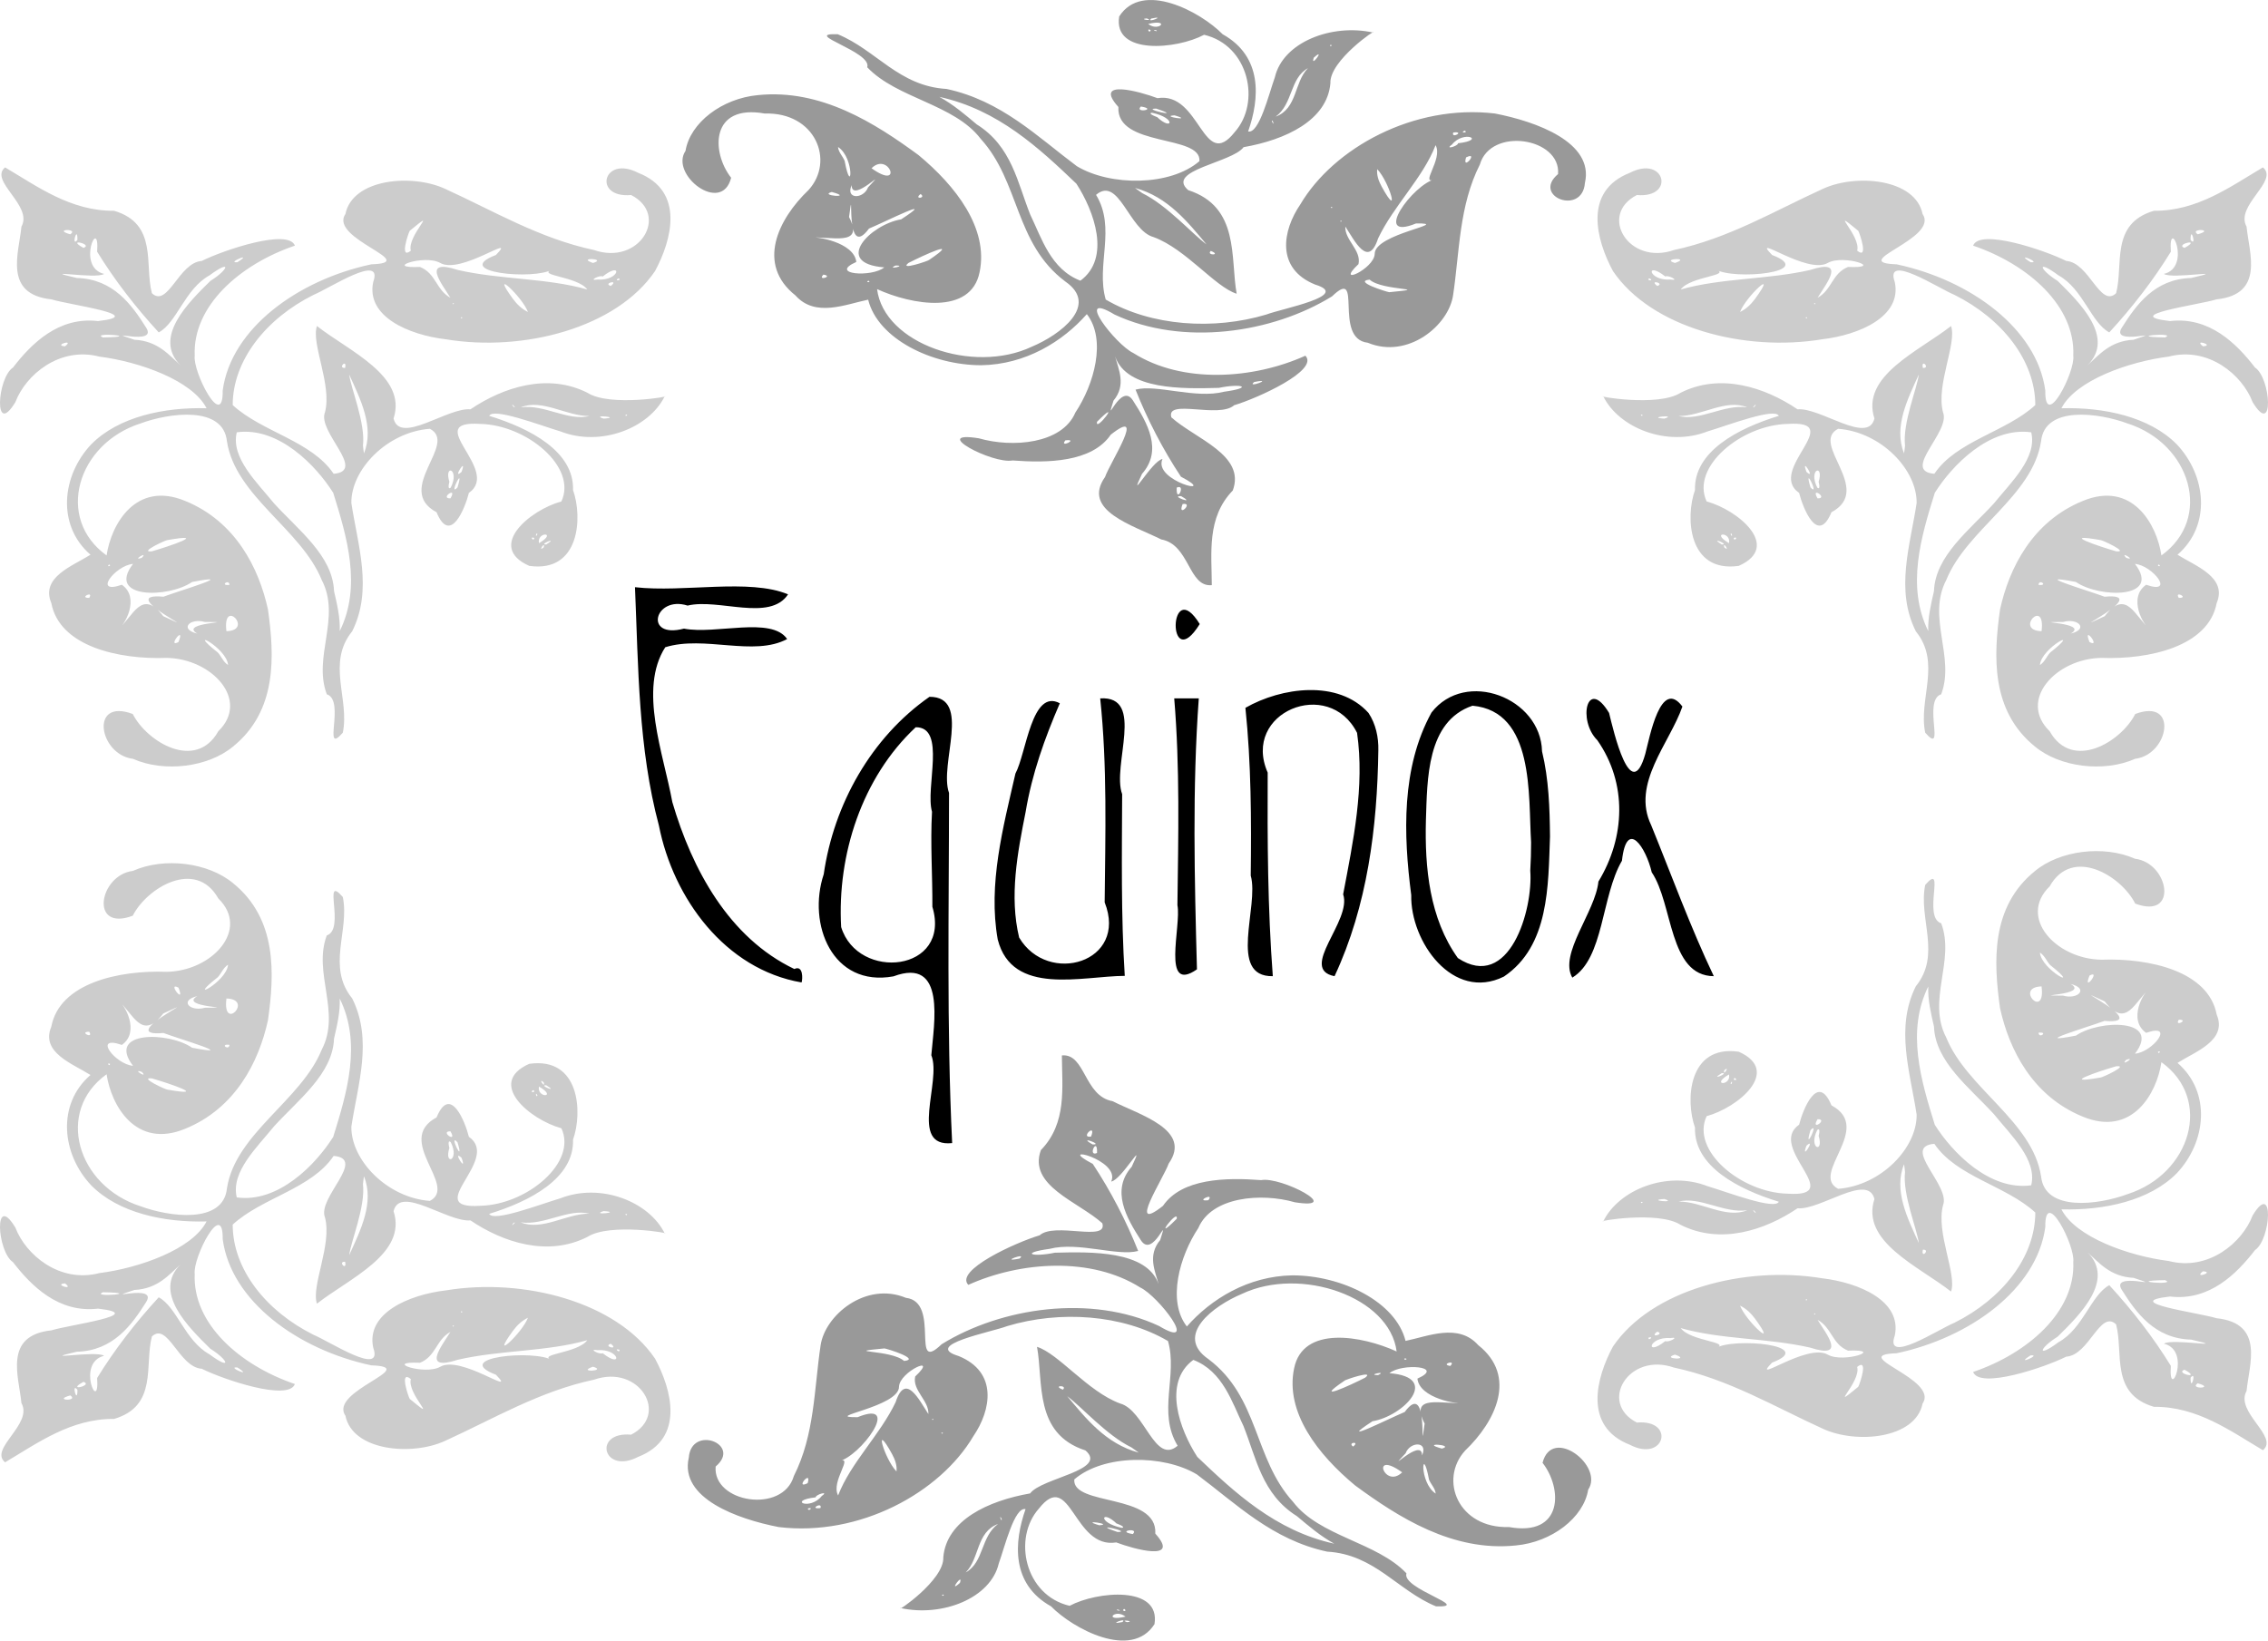 <svg xmlns="http://www.w3.org/2000/svg" viewBox="0 0 928.68 671.82" version="1.0"><path d="M54.419 310.739c-13.86-1.68-17.895-25.04-.06-18.36 5.77 11.42 25.79 23.53 35.04 7.06 13.07-12.71-2.56-29.74-21.16-30.03-19.73.73-43.878-4.7-47.23-22.46-4.459-10.63 8.732-15.16 16.038-19.79-13.996-12.14-11.694-32.55.342-45.24 11.16-11.27 29.8-15.22 47.19-14.74-5.8-11.39-27.54-19.08-43.91-21.15-16.293-4.24-30.17 7.53-34.369 18.63-8.95 14.79-7.521-9.86-.98-14.16 7.459-9.67 18.6-20.93 34.809-19.02 20.98-2.36-11.761-6.62-19.05-8.88-19.84-2.12-13.315-19.05-12.31-29.78 4.872-8.65-13.421-18.753-6.686-24.271 13.375 7.906 26.876 17.911 44.646 17.771 18.04 5.33 12.35 22.2 15.47 33.76 6.54 6.14 11.03-12.63 20.42-13.22 8.77-4.4 35.49-13.43 38.13-6.27-22.65 7.71-41.92 24.79-41.02 45.06-.88 6.61 11.7 31.1 11.46 14.26 3.38-25.29 30.69-45.25 60.86-51.67 20.69-.67-17.55-10.47-10.62-20.57 2.9-14.469 27.18-16.647 40.82-10.343 19.8 9.003 38.63 20.323 61 25.063 18.54 6.46 31.06-14.38 15.18-22.523-15.87 1.387-11.56-16.559 2.89-9.092 19.25 7.518 13.67 27.645 6.91 40.215-15.77 23.28-53.87 33.21-85.62 27.96-15.14-1.77-32.8-9.28-29.79-23.46 4.34-12.1-17.92 2.61-24.46 5.27-19.41 9.69-33.06 26.81-33.08 45.12 11.98 11.03 32.33 14.67 41.33 28.14 13.75-1.15-6.85-17.25-3.53-25.23 2.93-11.23-5.77-28.09-3.3-35.28 13.25 10.38 37.05 20.42 31.37 37.87 2.63 10.84 22.18-4.62 31.48-3.76 13.31-9.01 31.62-15.04 47.94-6.76 9.24 5.9 35.09 1.3 31.61 1.41-6.35 12.97-26.11 20.87-42.69 14.4-8.43-2.53-27.51-9.86-29.18-6.38 16.7 5.12 34.83 14.57 34.33 30.4 3.96 11.02 2.86 33.98-17.93 31.04-17.74-7.9.36-22.92 13.16-26.39 6.59-14.15-14.27-31.31-33.12-31.74-24.62-1.66 8.68 18.88-4.76 28.25-1.5 6.06-7.6 21.61-13.24 7.92-17.5-9.37 9.03-28.12-2.75-34.18-17.61 1.35-32.33 16.79-32.13 30.41 2.63 17.37 8.86 35.47.33 52.53-10.55 13-.99 27.66-3.83 41.51-8.63 9.89 1.21-13.23-6.56-15.73-5.79-15.35 5.96-31.43-2.07-46.79-8.42-20.8-35.33-34.3-38.82-56.79-1.46-14.68-23.53-11.74-35.44-7.31-25.9 8.31-34.986 38.85-13.84 54.03 1.9-12.82 11.99-30.68 32.2-22.31 20.55 8.39 30.14 27.34 33.88 44.44 2.66 18.94 3.88 41.44-14.32 56.15-10.16 8.43-28.1 10.71-40.98 5.01zm-6.15-52.94c6.29-5.33 9.71-17.04 18.59-5.47 19.6 9.15-20.64-9.86.06-7.97 6.69-2.51 31.51-9.82 11.74-6.04-9.58 6.64-35.25 7.04-24.19-7.4-7.24.6-16.71 12.78-4.58 8.54 7.63 5.32 1.11 16.84-1.62 18.34zm47.2 18.36c-1.14-1.55 1.11-1.28 0 0zm-22.39-13.24c3.06-7.61-4.98 2.67 0 0zm20.3 9.41c-.48-7.15-18.01-16.01-4.17-5.11 1.49 1.65 2.13 3.76 4.17 5.11zm-56.844-27.49c1.974-3.16-4.47.06 0 0zm44.284 14.63c-8.19-4.68 18.77-4.7 3.08-4.77-6-1.77-10.76 2.9-3.08 4.77zm11.9-1c11.39-.29-1.75-13.99 0 0zm-47.65-26.8c-.22-1.37-1.64.84 0 0zm12.97-3.23c3.06-3.18-4.54 1.5 0 0zm4.22-2.69c6.72-1.94 23.75-7.65 6.35-4.59-.45-.17-12.19 5.26-6.35 4.59zm31.72 13.75c-.25-2.64-4.2.53 0 0zm45.13 18.94c9.03-18.3 3.03-38.35-2.66-56.62-7.07-11.26-22.46-27.17-39.5-24.79-2.53 10.44 8.35 20.53 15.26 29.1 10.1 11.05 24.02 21.47 24.57 35.94 1.24 5.4 2.56 10.86 2.33 16.37zm-112.48-116.63c4.216-3.24-5.116-.32 0 0zm196 82.35c.81-3-2.62 2.2 0 0zm-1.94-1.73c7.84-4.58-.95-4.85 0 0zm-1.95-2.16c-2.15-.76-.06 1.84 0 0zm4.94 2.68c5.55-3.42-3.57.18 0 0zm-39.24-18.87c3.13-5.23-4.61.09 0 0zm35.63 14.68c-.44-1.26-1.09 2.06 0 0zm-71.04-33.11c4.37-10.74-1.47-22.22-6.05-32.27.78 5.94 6.7 19.76 5.65 29.11l.18 1.61.22 1.55zm35.55 14c3.83-7.65-2.95-9.88-.54-2.23.15-1.18-1.17 3.72.54 2.23zm2.75-.04c3.12-10.24-3.97 4.25 0 0zm-145.18-61.42c17.6-.31-5.453-2.3 0 0zm31.68 11.32c-11.21-11.31 3.16-25.47 12.29-34.45 7.67-4.81 8.74-9.02-.32-2.3-10.1 5.57-13.38 19.4-20.8 23.36-9.47-10.27-18.23-21.64-25.22-33.04 1.1-15.31-8.758 6.28 2.84 9.09-3.14 2.32-28.204-2.27-11.183 1.66 15.013.4 22.573 11.07 28.443 20.39 4.89 7.78-19.51.06-4.86 4.9 9.63.47 14.22 6.31 18.81 10.39zm115.17 43.72c2.55-6.93-4.18 3.8 0 0zm-47.69-42.56c.94-4.03-3.27.14 0 0zm-107.12-49.16c4.248-1.5-7.489-4.11 0 0zm-2.488-3.25c.111-6.56-2.695 3.29 0 0zm-2.915-2.31c3.741-2.56-7.551-2.09 0 0zm182 70.65c-2.3-2.46-.11.96 0 0zm2.44.22c9.62-1.38 19.4 5.77 28.13 3.54-9.36.12-19.41-7.19-28.13-3.54zm-116-59.45c7.13-4.56-4.98.52 0 0zm149.95 64.05c7.93-.48-5.79-1.8 0 0zm9.6-1.25c-.09-1.12-1.48.47 0 0zm-67.5-39.92c-.07-1.07-1.19.54 0 0zm-3.37-5.84c-.46-.79-1.02.57 0 0zm-1.48-2.49c-3.65-5.88-11.99-16.24 3.07-11.36 17.4 3.99 36.32 3.24 52.99 7.99-4-5.5-21.38-5.63-14.21-8.26-7.4 4.58-41.88 1.24-23.21-5.87 9.27-9.54-14.42 8.27-22.87 3.22-6.37-3.56-23.71 2.34-8.22 1.68 6.53 2.59 6.63 9.48 12.45 12.6zm31.75 5.83c-2.31-6.26-16.06-18.9-6.1-5.31 1.54 2.06 3.47 4.04 6.1 5.31zm-47.94-25.1c-1.74-6.11 12.45-18.802-.46-8.13-.6 1.01-4.36 12.03.46 8.13zm76.44 11.82c9.11.64 10.5-7.89 2.1-1.23-1.1-.78-6.28 1.94-2.1 1.23zm5.41 2.63c3.69-2.82-3.44-1.07 0 0zm3.56-2.45c.32-1.75-2.55.74 0 0zm-10.81-6.96c6.13-1.83-7.15-2.42 0 0z" fill="#ccc"/><path d="M280.699 61.783c-6.57 9.737 14.82 26.256 18.68 11.012-8.2-10.463-8.55-30.323 13.76-26.304 20.77-.638 28.78 19.404 17.95 31.302-12.55 11.996-21.46 30.456-5.36 43.196 8.16 9.17 20.66 3.56 29.76 1.73 3.99 16.08 26.17 26.84 46.3 26.84 18.16-.29 33.34-9.68 43.24-20.93 8.14 10.47 2.98 28.77-4.71 40.33-5.42 12.8-25.72 14.51-39.54 10.52-20.42-3.21 5.55 10.64 13.84 9.08 14.32 1.08 32.46.8 40.21-10.56 14.96-11.81-.29 11.37-2.34 17.32-9.71 13.77 11.45 19.79 22.98 25.57 11.73 2.1 11.08 19.67 20.73 18.73-.05-13.16-2.17-27.65 8.59-38.77 5.36-14.56-15.23-21.06-25.15-29.94-2.34-7.79 19.48.6 25.69-4.96 9.72-2.9 34.91-14.34 29.19-20.29-21.4 9.66-50.33 11.6-70.44-1.09-7.27-3.41-24.71-25.98-7.69-15.76 27.79 13 64.47 7.72 89.05-7.46 13.06-12.64.18 17.33 14.62 19 16.48 6.83 33.22-7.17 34.95-19.54 2.67-17.86 2.4-36.5 10.95-53.439 4.49-15.547 33.22-10.976 32.02 3.905-10.9 9.17 9.97 17.184 11 3.617 3.85-16.632-20-25.155-36.84-28.411-33.16-3.985-66.07 14.095-79.71 37.24-7.25 10.608-10.16 26.238 6.09 32.808 14.92 4.51-13.37 9.74-20 12.27-21.48 6.44-47.09 4.81-65.76-6.14-4.08-14.15 4.39-29.15-3.96-42.874 9.4-7.983 13.48 14.634 23.6 17.314 13.2 4.87 25.17 20.44 33.98 23.18-2.65-14.56 1.35-35.56-19.83-42.42-9.47-8.147 17.97-11.221 22.66-17.598 17.14-2.999 34.24-10.931 35.55-26.171-.48-9.354 19.67-22.896 17.48-20.771-17.02-3.75-36.89 3.979-40.21 18.298-2.46 6.824-6.41 23.239-10.95 22.212 4.77-13.595 5.98-30.669-10.45-39.821-8.86-9.088-32.91-22.126-42.35-7.266-2.56 15.906 23.57 13.48 34.76 7.493 18.36 4.305 23.38 27.717 12.54 39.855-13.03 16.512-14.05-16.762-31.64-13.897-7.06-2.679-26.56-8.133-15.99 3.608-.91 16.634 34.05 11.127 33.19 22.179-11.91 10.296-36.44 10.333-50.21 2.061-16.12-12.04-30.84-26.796-53.33-31.622-19.56-1.129-28.77-15.92-44.59-22.413-15.24-.473 14.21 7.152 12.1 13.538 12.19 12.831 35.6 15.046 46.45 29.288 16.16 17.753 13.82 42.787 34.65 58.437 14.09 9.7-2.11 21.85-13.74 26.71-23.96 11.35-60.52-1.18-63.33-23.59 14.19 6.47 38.43 10.79 41.98-6.95 3.75-17.97-9.83-35.347-25.01-47.935-17.73-13.005-39.91-27.231-65.79-24.555-14.67 1.357-27.73 11.301-29.62 22.834zm50.27 35.536c9.2-.78 23.18 4.07 16.69-8.45 2.4-17.822-2.29 18.91 8.17 4.73 6.55-2.71 28.84-13.984 13.17-3.78-12.5 2.06-28.25 18-6.92 19.67-4.95 4.2-23.02 2.89-11.45-2.22-.85-8-16.5-10.78-19.66-9.95zm9.52-40.735c.9 1.652 1.97.064 0 0zm.1 22.035c9.59 2.624-5.69 1.539 0 0zm2.56-18.424c7 4.579 5.54 20.926 2.71 5.69-.79-1.933-2.56-3.593-2.71-5.69zm-5.99 52.264c4.4.65-2.73 2.79 0 0zm11.58-36.655c-.13 7.962 16.02-9.019 6.7.915-1.79 4.832-9.39 5.044-6.7-.915zm8.13-6.905c7.11-7.003 13.21 9.468 0 0zm-1.19 46.06c1.27.96-1.83.53 0 0zm11.06-6.23c5.07-.03-4.25 1.96 0 0zm5.27-1.06c5.99-3.08 21.99-10.4 8.47-1.26-.1.39-12.65 4.54-8.47 1.26zm4.95-28.215c2.54 1.735-3.06 2.323 0 0zm7.69-39.778c24.05 5.256 40.89 21.031 56.1 35.545 7.26 11.188 14.26 30.408 1.65 39.718-12.16-4.65-15.93-17.54-20.53-27.02-5.22-12.976-7.52-27.981-21.93-36.983-4.77-4.008-9.53-8.106-15.29-11.26zm51.58 140.65c5.82-.72-2.73 3.42 0 0zm33.31-172.79c3.54 1.28-3.82.335 0 0zm.6 2.259c9.36-2.198 4.37 3.498 0 0zm1.03 2.52c-.51 1.805-1.91-1.061 0 0zm.23-4.715c6.81-1.453-2.32 2.142 0 0zm-4.25 36.011c7.2 1.162-2.84 2.858 0 0zm6.35-31.231c1.03 1.032-2.75-.548 0 0zm-8.75 64.579c13.57 3.67 21.78 14.217 29.28 23.117-5.59-4.05-16.14-16.04-26.29-20.973l-1.53-1.078-1.46-1.066zm7-30.783c10.09 2.161 8.31 7.77 1.96 1.677 1.29.61-4.5-1.489-1.96-1.677zm1.69-1.707c12.3 4.161-6.71-.036 0 0zm-24.24 128.24c10.85-10.9-.92 4.82 0 0zm7.41-26.73c4.81 13.83 27.85 13.24 42.45 12.85 9.5-1.95 14.43-.11 2.16 1.58-11.72 3.04-27.77-3.17-36.25-.86 4.81 12.11 11.15 24.44 18.59 35.66 16.26 8.46-11.64 1.76-7.56-7.23-4.25.59-14.56 19.13-8.38 6.06 8.57-9.7 2.21-20.85-3.77-30.13-5-7.73-11.73 12.27-7.9.13 5.28-6.35 2.07-12.73.66-18.06zm24.33-98.747c8.58 2.536-6.37.366 0 0zm14.84 55.517c4.67 1.82-2.09 1.97 0 0zm-13.96 96.92c4.07-1.78-.3 7.17 0 0zm1.82 3.51c6.75 3.85-4.96-.27 0 0zm.61 3.22c4.84-.83-2.38 6.01 0 0zm36.86-156.97c1.13 2.922-1.05-.505 0 0zm1.24-1.669c7.15-5.24 5.72-15.678 13.21-19.843-5.72 5.83-4.28 16.531-13.21 19.843zm-8.8 108.67c8.91-1.76-3.51 2.83 0 0zm24.41-132.82c5.23-4.707-1.63 4.729 0 0zm7.02-5.304c1.09.731-1.37.656 0 0zm.3 66.426c1.05.68-1.25.42 0 0zm3.94 5.61c.53.76-1.19.3 0 0zm1.65 2.42c3.81 5.82 9.38 17.27 13.42 4.87 6.33-13.36 18.41-24.835 23.54-38.183 3.21 5.807-7.04 16.841-.08 13.892-9.09 1.926-26.31 25.661-7.9 18.151 15.27-.14-17.05 4.13-16.95 12.48-.18 6.15-16.57 13.54-6.64 4.18 1.27-5.67-5.69-9.85-5.39-15.39zm13.06-23.494c4.99 5.201 9.65 21.424 1.76 7.022-1.19-2.203-2.05-4.602-1.76-7.022zm-3.11 45.234c5.19 4.74 26.61 3.39 8.02 5.15-1.39-.23-14.87-4.45-8.02-5.15zm33.68-55.259c4.8-6.115 14.32-1.899 2.51-.579.13 1.152-5.73 2.79-2.51.579zm.56-4.978c5.08-.637-.97 2.807 0 0zm4.62-.776c1.98.845-2.28 1.157 0 0zm.63 10.97c5.53-2.772-1.81 5.953 0 0zM650.309 610.039c6.58-9.74-14.81-26.25-18.68-11.01 8.2 10.46 8.56 30.32-13.75 26.3-20.78.64-28.78-19.4-17.96-31.3 12.55-12 21.46-30.46 5.37-43.2-8.17-9.17-20.67-3.56-29.76-1.73-4-16.08-26.18-26.84-46.31-26.84-18.16.3-33.33 9.68-43.24 20.93-8.14-10.47-2.97-28.77 4.71-40.33 5.43-12.8 25.72-14.51 39.54-10.52 20.43 3.21-5.55-10.63-13.84-9.08-14.31-1.08-32.46-.8-40.2 10.56-14.97 11.81.28-11.37 2.34-17.32 9.7-13.77-11.45-19.79-22.99-25.57-11.72-2.1-11.08-19.67-20.73-18.73.06 13.16 2.18 27.65-8.59 38.77-5.36 14.56 15.24 21.06 25.15 29.95 2.35 7.79-19.47-.61-25.68 4.95-9.73 2.9-34.92 14.34-29.2 20.29 21.41-9.66 50.34-11.6 70.45 1.1 7.26 3.4 24.7 25.97 7.68 15.75-27.79-12.99-64.46-7.72-89.05 7.46-13.06 12.64-.18-17.33-14.62-19-16.48-6.82-33.22 7.18-34.95 19.55-2.67 17.85-2.39 36.49-10.95 53.43-4.49 15.55-33.22 10.98-32.02-3.9 10.9-9.17-9.96-17.19-10.99-3.62-3.86 16.63 19.99 25.15 36.84 28.41 33.15 3.99 66.07-14.09 79.7-37.24 7.25-10.61 10.16-26.23-6.08-32.81-14.93-4.51 13.36-9.74 20-12.27 21.47-6.44 47.08-4.8 65.76 6.14 4.07 14.15-4.4 29.15 3.95 42.88-9.4 7.98-13.48-14.64-23.6-17.32-13.19-4.87-25.17-20.43-33.98-23.18 2.65 14.56-1.34 35.57 19.83 42.42 9.48 8.15-17.96 11.22-22.66 17.6-17.14 3-34.24 10.93-35.55 26.17.48 9.36-19.66 22.9-17.48 20.77 17.02 3.75 36.89-3.98 40.21-18.3 2.47-6.82 6.41-23.23 10.95-22.21-4.77 13.6-5.98 30.67 10.45 39.82 8.86 9.09 32.92 22.13 42.35 7.27 2.57-15.91-23.57-13.48-34.76-7.49-18.36-4.31-23.38-27.72-12.54-39.86 13.04-16.51 14.05 16.76 31.64 13.9 7.07 2.68 26.56 8.13 15.99-3.61.92-16.63-34.05-11.13-33.18-22.18 11.9-10.29 36.44-10.33 50.2-2.06 16.12 12.04 30.85 26.8 53.33 31.62 19.56 1.13 28.78 15.92 44.59 22.41 15.24.48-14.21-7.15-12.1-13.53-12.19-12.83-35.6-15.05-46.45-29.29-16.16-17.75-13.82-42.79-34.65-58.44-14.08-9.7 2.11-21.85 13.75-26.71 23.96-11.35 60.51 1.18 63.33 23.59-14.2-6.47-38.44-10.79-41.99 6.96-3.75 17.96 9.83 35.34 25.02 47.93 17.72 13 39.91 27.23 65.78 24.55 14.68-1.36 27.73-11.3 29.62-22.83zm-50.27-35.54c-9.19.78-23.18-4.07-16.69 8.45-2.4 17.82 2.29-18.91-8.17-4.73-6.55 2.72-28.84 13.99-13.17 3.78 12.5-2.06 28.26-18 6.93-19.67 4.94-4.2 23.01-2.89 11.45 2.22.85 8 16.49 10.78 19.65 9.95zm-9.52 40.74c-.9-1.66-1.97-.07 0 0zm-.1-22.04c-9.59-2.62 5.7-1.54 0 0zm-2.55 18.43c-7.01-4.58-5.55-20.93-2.72-5.69.8 1.93 2.56 3.59 2.72 5.69zm5.99-52.27c-4.41-.65 2.73-2.79 0 0zm-11.58 36.66c.13-7.97-16.03 9.02-6.71-.92 1.79-4.83 9.39-5.04 6.71.92zm-8.14 6.9c-7.1 7-13.21-9.47 0 0zm1.19-46.06c-1.27-.96 1.83-.53 0 0zm-11.05 6.24c-5.08.02 4.24-1.97 0 0zm-5.27 1.05c-5.99 3.08-21.99 10.4-8.48 1.26.1-.39 12.65-4.54 8.48-1.26zm-4.95 28.22c-2.54-1.74 3.05-2.33 0 0zm-7.7 39.78c-24.05-5.26-40.88-21.04-56.1-35.55-7.25-11.19-14.26-30.41-1.64-39.72 12.15 4.65 15.92 17.54 20.52 27.02 5.23 12.98 7.52 27.98 21.93 36.98 4.77 4.01 9.54 8.11 15.29 11.27zm-51.57-140.66c-5.82.72 2.73-3.42 0 0zm-33.32 172.79c-3.53-1.28 3.82-.33 0 0zm-.6-2.26c-9.35 2.2-4.37-3.5 0 0zm-1.03-2.52c.51-1.8 1.91 1.06 0 0zm-.23 4.72c-6.8 1.45 2.33-2.14 0 0zm4.25-36.01c-7.2-1.17 2.84-2.86 0 0zm-6.35 31.23c-1.03-1.03 2.75.55 0 0zm8.75-64.58c-13.57-3.67-21.77-14.21-29.27-23.12 5.59 4.05 16.13 16.05 26.28 20.97l1.54 1.08 1.45 1.07zm-7 30.78c-10.09-2.16-8.31-7.77-1.96-1.67-1.28-.61 4.5 1.48 1.96 1.67zm-1.68 1.71c-12.31-4.16 6.7.03 0 0zm24.24-128.24c-10.85 10.9.91-4.82 0 0zm-7.42 26.73c-4.81-13.82-27.84-13.23-42.45-12.85-9.49 1.95-14.42.11-2.16-1.58 11.72-3.04 27.78 3.17 36.25.86-4.81-12.11-11.15-24.43-18.59-35.66-16.26-8.46 11.64-1.76 7.56 7.23 4.25-.59 14.57-19.13 8.39-6.06-8.58 9.7-2.22 20.85 3.77 30.13 4.99 7.74 11.73-12.26 7.9-.13-5.29 6.35-2.08 12.73-.67 18.06zm-24.33 98.75c-8.58-2.54 6.37-.37 0 0zm-14.84-55.52c-4.67-1.82 2.1-1.97 0 0zm13.97-96.92c-4.07 1.78.29-7.17 0 0zm-1.83-3.51c-6.74-3.85 4.96.27 0 0zm-.61-3.22c-4.84.83 2.38-6.01 0 0zm-36.86 156.98c-1.12-2.93 1.05.5 0 0zm-1.23 1.67c-7.16 5.24-5.73 15.67-13.22 19.84 5.72-5.83 4.28-16.53 13.22-19.84zm8.8-108.68c-8.92 1.77 3.5-2.83 0 0zm-24.42 132.82c-5.23 4.71 1.64-4.72 0 0zm-7.01 5.31c-1.09-.73 1.36-.66 0 0zm-.31-66.42c-1.05-.69 1.26-.43 0 0zm-3.94-5.62c-.53-.76 1.19-.3 0 0zm-1.65-2.42c-3.81-5.82-9.38-17.27-13.41-4.86-6.34 13.35-18.42 24.83-23.55 38.18-3.21-5.81 7.05-16.85.08-13.9 9.09-1.92 26.31-25.66 7.9-18.14-15.27.13 17.05-4.14 16.96-12.49.18-6.15 16.56-13.54 6.63-4.18-1.27 5.67 5.7 9.85 5.39 15.39zm-13.06 23.5c-4.99-5.2-9.65-21.43-1.76-7.03 1.19 2.21 2.05 4.61 1.76 7.03zm3.11-45.24c-5.19-4.74-26.61-3.39-8.02-5.14 1.39.22 14.87 4.44 8.02 5.14zm-33.68 55.26c-4.79 6.12-14.32 1.9-2.51.58-.13-1.15 5.74-2.79 2.51-.58zm-.56 4.98c-5.07.64.97-2.81 0 0zm-4.62.78c-1.98-.85 2.28-1.16 0 0zm-.62-10.98c-5.53 2.78 1.8-5.95 0 0z" fill="#999"/><path d="M874.259 351.669c13.86 1.68 17.9 25.04.06 18.36-5.76-11.43-25.79-23.53-35.04-7.06-13.07 12.71 2.56 29.74 21.17 30.03 19.72-.73 43.87 4.7 47.22 22.46 4.46 10.63-8.73 15.15-16.04 19.79 14 12.14 11.7 32.55-.34 45.24-11.16 11.27-29.8 15.22-47.19 14.74 5.8 11.39 27.54 19.08 43.91 21.15 16.3 4.24 30.17-7.53 34.37-18.63 8.95-14.79 7.52 9.86.98 14.16-7.46 9.66-18.6 20.93-34.8 19.02-20.99 2.36 11.75 6.62 19.04 8.88 19.84 2.12 13.32 19.05 12.31 29.78-4.87 8.65 13.42 18.75 6.69 24.27-13.38-7.91-26.88-17.91-44.64-17.77-18.04-5.33-12.35-22.2-15.48-33.76-6.53-6.14-11.03 12.63-20.41 13.22-8.77 4.4-35.49 13.43-38.13 6.27 22.64-7.71 41.92-24.79 41.01-45.06.88-6.61-11.7-31.11-11.46-14.26-3.38 25.28-30.69 45.24-60.86 51.66-20.69.68 17.56 10.48 10.62 20.58-2.9 14.47-27.18 16.65-40.82 10.34-19.8-9-38.62-20.32-61-25.06-18.53-6.46-31.06 14.38-15.18 22.52 15.87-1.38 11.56 16.56-2.88 9.09-19.26-7.51-13.68-27.64-6.92-40.21 15.77-23.28 53.88-33.21 85.62-27.97 15.14 1.78 32.81 9.29 29.79 23.47-4.33 12.1 17.92-2.61 24.46-5.27 19.41-9.69 33.06-26.81 33.08-45.12-11.98-11.03-32.33-14.67-41.33-28.14-13.75 1.15 6.85 17.25 3.53 25.23-2.93 11.23 5.77 28.09 3.3 35.28-13.25-10.38-37.05-20.42-31.37-37.87-2.63-10.84-22.18 4.62-31.48 3.76-13.31 9.01-31.62 15.04-47.93 6.76-9.25-5.9-35.1-1.3-31.62-1.41 6.35-12.97 26.12-20.87 42.69-14.4 8.43 2.53 27.52 9.86 29.19 6.38-16.71-5.12-34.83-14.57-34.33-30.4-3.97-11.02-2.87-33.98 17.92-31.04 17.74 7.9-.36 22.92-13.15 26.39-6.6 14.15 14.26 31.31 33.11 31.74 24.62 1.66-8.68-18.88 4.76-28.26 1.5-6.05 7.6-21.6 13.24-7.91 17.5 9.37-9.03 28.12 2.75 34.18 17.62-1.35 32.33-16.79 32.13-30.41-2.62-17.37-8.86-35.47-.33-52.53 10.55-13.01.99-27.66 3.84-41.51 8.63-9.89-1.22 13.23 6.55 15.73 5.79 15.35-5.96 31.43 2.07 46.79 8.42 20.8 35.33 34.3 38.82 56.79 1.47 14.68 23.53 11.74 35.44 7.31 25.9-8.31 34.99-38.85 13.84-54.03-1.89 12.82-11.99 30.68-32.2 22.31-20.55-8.39-30.13-27.34-33.88-44.44-2.65-18.95-3.88-41.44 14.32-56.15 10.16-8.43 28.1-10.71 40.98-5.01zm6.16 52.94c-6.3 5.33-9.72 17.04-18.6 5.47-19.6-9.15 20.64 9.86-.06 7.97-6.69 2.51-31.5 9.82-11.74 6.04 9.58-6.64 35.25-7.04 24.19 7.4 7.24-.6 16.71-12.78 4.58-8.54-7.63-5.32-1.11-16.85 1.63-18.34zm-47.21-18.36c1.14 1.55-1.11 1.27 0 0zm22.39 13.24c-3.06 7.61 4.98-2.67 0 0zm-20.3-9.41c.48 7.15 18.01 16.01 4.18 5.11-1.5-1.65-2.14-3.76-4.18-5.11zm56.85 27.49c-1.98 3.16 4.47-.06 0 0zm-44.29-14.63c8.2 4.68-18.77 4.7-3.07 4.77 5.99 1.76 10.75-2.9 3.07-4.77zm-11.9 1c-11.38.29 1.75 13.99 0 0zm47.65 26.8c.22 1.37 1.64-.84 0 0zm-12.96 3.23c-3.07 3.18 4.53-1.5 0 0zm-4.23 2.69c-6.72 1.94-23.75 7.65-6.35 4.59.45.17 12.19-5.26 6.35-4.59zm-31.72-13.75c.25 2.64 4.2-.54 0 0zm-45.13-18.94c-9.03 18.3-3.02 38.35 2.67 56.62 7.06 11.26 22.45 27.17 39.49 24.79 2.53-10.44-8.35-20.53-15.26-29.1-10.1-11.05-24.02-21.47-24.57-35.94-1.23-5.4-2.56-10.86-2.33-16.37zm112.48 116.63c-4.21 3.24 5.12.32 0 0zm-196-82.35c-.81 3 2.63-2.21 0 0zm1.94 1.73c-7.83 4.58.95 4.85 0 0zm1.95 2.16c2.15.76.06-1.84 0 0zm-4.94-2.68c-5.55 3.42 3.57-.18 0 0zm39.24 18.86c-3.12 5.24 4.61-.08 0 0zm-35.63-14.67c.44 1.26 1.09-2.06 0 0zm71.05 33.11c-4.38 10.74 1.46 22.22 6.04 32.27-.77-5.94-6.69-19.76-5.65-29.11l-.18-1.61-.21-1.55zm-35.56-14c-3.83 7.65 2.95 9.88.54 2.23-.15 1.18 1.17-3.72-.54-2.23zm-2.75.04c-3.11 10.24 3.98-4.25 0 0zm145.18 61.42c-17.6.31 5.45 2.3 0 0zm-31.68-11.32c11.22 11.3-3.16 25.47-12.28 34.45-7.68 4.81-8.75 9.02.31 2.3 10.1-5.57 13.38-19.4 20.81-23.36 9.46 10.27 18.23 21.64 25.21 33.04-1.1 15.31 8.76-6.28-2.84-9.09 3.14-2.32 28.21 2.27 11.19-1.66-15.02-.4-22.57-11.07-28.45-20.39-4.89-7.78 19.52-.06 4.86-4.9-9.63-.47-14.22-6.31-18.81-10.39zm-115.17-43.72c-2.55 6.92 4.18-3.8 0 0zm47.69 42.56c-.93 4.03 3.27-.15 0 0zm107.12 49.16c-4.25 1.5 7.49 4.11 0 0zm2.49 3.25c-.11 6.55 2.69-3.29 0 0zm2.91 2.31c-3.74 2.56 7.55 2.09 0 0zm-182-70.65c2.3 2.46.11-.96 0 0zm-2.44-.22c-9.62 1.38-19.4-5.77-28.12-3.54 9.36-.12 19.4 7.19 28.12 3.54zm116 59.45c-7.13 4.56 4.99-.52 0 0zm-149.95-64.05c-7.93.48 5.8 1.8 0 0zm-9.6 1.25c.09 1.12 1.48-.47 0 0zm67.51 39.91c.06 1.08 1.18-.53 0 0zm3.36 5.85c.46.79 1.02-.57 0 0zm1.48 2.49c3.65 5.88 11.99 16.23-3.07 11.36-17.4-3.99-36.31-3.24-52.98-7.99 3.99 5.49 21.37 5.63 14.2 8.25 7.4-4.57 41.88-1.23 23.22 5.88-9.28 9.54 14.41-8.27 22.86-3.22 6.37 3.56 23.71-2.34 8.23-1.68-6.54-2.59-6.64-9.48-12.46-12.6zm-31.75-5.83c2.31 6.26 16.06 18.9 6.1 5.31-1.54-2.06-3.47-4.04-6.1-5.31zm47.95 25.1c1.73 6.11-12.46 18.8.45 8.13.6-1.01 4.36-12.03-.45-8.13zm-76.45-11.82c-9.1-.64-10.5 7.89-2.09 1.23 1.09.77 6.27-1.94 2.09-1.23zm-5.41-2.63c-3.69 2.82 3.44 1.07 0 0zm-3.55 2.45c-.33 1.75 2.54-.75 0 0zm10.8 6.96c-6.13 1.82 7.15 2.42 0 0zM54.419 356.629c-13.86 1.68-17.895 25.04-.06 18.36 5.77-11.43 25.79-23.53 35.04-7.06 13.07 12.71-2.56 29.74-21.16 30.03-19.73-.73-43.878 4.69-47.23 22.46-4.459 10.62 8.732 15.15 16.038 19.79-13.996 12.13-11.694 32.55.342 45.24 11.16 11.27 29.8 15.22 47.19 14.73-5.8 11.39-27.54 19.09-43.91 21.16-16.293 4.23-30.17-7.54-34.369-18.63-8.95-14.8-7.521 9.86-.98 14.15 7.459 9.67 18.6 20.93 34.809 19.03 20.98 2.36-11.761 6.61-19.05 8.88-19.84 2.12-13.315 19.05-12.31 29.78 4.872 8.65-13.421 18.75-6.686 24.27 13.375-7.91 26.876-17.91 44.646-17.77 18.04-5.33 12.35-22.2 15.47-33.77 6.54-6.13 11.03 12.64 20.42 13.23 8.77 4.39 35.49 13.43 38.13 6.26-22.65-7.71-41.92-24.78-41.02-45.05-.88-6.62 11.7-31.11 11.46-14.26 3.38 25.28 30.69 45.24 60.86 51.66 20.69.67-17.55 10.48-10.62 20.58 2.9 14.47 27.18 16.64 40.82 10.34 19.8-9 38.63-20.32 61-25.06 18.54-6.47 31.06 14.38 15.18 22.52-15.87-1.39-11.56 16.56 2.89 9.09 19.25-7.52 13.67-27.65 6.91-40.21-15.77-23.28-53.87-33.21-85.62-27.97-15.14 1.78-32.8 9.29-29.79 23.46 4.34 12.1-17.92-2.6-24.46-5.27-19.41-9.68-33.06-26.8-33.08-45.12 11.98-11.03 32.33-14.66 41.33-28.13 13.75 1.15-6.85 17.24-3.53 25.23 2.93 11.23-5.77 28.09-3.3 35.28 13.25-10.38 37.05-20.42 31.37-37.87 2.63-10.85 22.18 4.61 31.48 3.76 13.31 9.01 31.62 15.04 47.94 6.75 9.24-5.9 35.09-1.3 31.61-1.4-6.35-12.97-26.11-20.88-42.69-14.4-8.43 2.52-27.51 9.85-29.18 6.38 16.7-5.13 34.83-14.57 34.33-30.4 3.96-11.02 2.86-33.98-17.93-31.04-17.74 7.89.36 22.91 13.16 26.39 6.59 14.14-14.27 31.31-33.12 31.74-24.62 1.66 8.68-18.88-4.76-28.26-1.5-6.05-7.6-21.6-13.24-7.92-17.5 9.37 9.03 28.12-2.75 34.19-17.61-1.35-32.33-16.79-32.13-30.42 2.63-17.36 8.86-35.46.33-52.52-10.55-13.01-.99-27.66-3.83-41.51-8.63-9.89 1.21 13.23-6.56 15.72-5.79 15.36 5.96 31.44-2.07 46.79-8.42 20.81-35.33 34.3-38.82 56.8-1.46 14.68-23.53 11.73-35.44 7.3-25.9-8.31-34.986-38.84-13.84-54.02 1.9 12.81 11.99 30.68 32.2 22.31 20.55-8.39 30.14-27.34 33.88-44.44 2.66-18.95 3.88-41.44-14.32-56.15-10.16-8.44-28.1-10.72-40.98-5.01zm-6.15 52.94c6.29 5.33 9.71 17.04 18.59 5.46 19.6-9.14-20.64 9.87.06 7.98 6.69 2.5 31.51 9.81 11.74 6.04-9.58-6.64-35.25-7.04-24.19 7.4-7.24-.61-16.71-12.78-4.58-8.55 7.63-5.31 1.11-16.84-1.62-18.33zm47.2-18.37c-1.14 1.56 1.11 1.28 0 0zm-22.39 13.24c3.06 7.62-4.98-2.66 0 0zm20.3-9.4c-.48 7.15-18.01 16.01-4.17 5.11 1.49-1.66 2.13-3.76 4.17-5.11zm-56.844 27.48c1.974 3.17-4.47-.05 0 0zm44.284-14.62c-8.19 4.68 18.77 4.7 3.08 4.77-6 1.76-10.76-2.9-3.08-4.77zm11.9.99c11.39.29-1.75 13.99 0 0zm-47.65 26.8c-.22 1.38-1.64-.84 0 0zm12.97 3.24c3.06 3.18-4.54-1.5 0 0zm4.22 2.69c6.72 1.94 23.75 7.64 6.35 4.59-.45.17-12.19-5.26-6.35-4.59zm31.72-13.75c-.25 2.63-4.2-.54 0 0zm45.13-18.95c9.03 18.31 3.03 38.35-2.66 56.62-7.07 11.27-22.46 27.18-39.5 24.8-2.53-10.45 8.35-20.53 15.26-29.1 10.1-11.06 24.02-21.47 24.57-35.94 1.24-5.41 2.56-10.86 2.33-16.38zm-112.48 116.63c4.216 3.24-5.116.33 0 0zm196-82.34c.81 2.99-2.62-2.21 0 0zm-1.94 1.73c7.84 4.58-.95 4.85 0 0zm-1.95 2.16c-2.15.75-.06-1.84 0 0zm4.94-2.68c5.55 3.42-3.57-.18 0 0zm-39.24 18.86c3.13 5.23-4.61-.08 0 0zm35.63-14.67c-.44 1.26-1.09-2.07 0 0zm-71.04 33.1c4.37 10.75-1.47 22.23-6.05 32.28.78-5.94 6.7-19.76 5.65-29.11l.18-1.61.22-1.56zm35.55-13.99c3.83 7.65-2.95 9.88-.54 2.23.15 1.18-1.17-3.72.54-2.23zm2.75.04c3.12 10.24-3.97-4.25 0 0zm-145.18 61.42c17.6.31-5.453 2.3 0 0zm31.68-11.32c-11.21 11.3 3.16 25.47 12.29 34.44 7.67 4.82 8.74 9.03-.32 2.31-10.1-5.57-13.38-19.41-20.8-23.36-9.47 10.27-18.23 21.64-25.22 33.04 1.1 15.31-8.758-6.28 2.84-9.09-3.14-2.32-28.204 2.26-11.183-1.66 15.013-.4 22.573-11.08 28.443-20.4 4.89-7.77-19.51-.05-4.86-4.9 9.63-.46 14.22-6.31 18.81-10.38zm115.17-43.73c2.55 6.93-4.18-3.79 0 0zm-47.69 42.56c.94 4.04-3.27-.14 0 0zm-107.12 49.17c4.248 1.5-7.489 4.1 0 0zm-2.488 3.25c.111 6.55-2.695-3.29 0 0zm-2.915 2.31c3.741 2.55-7.551 2.09 0 0zm182-70.65c-2.3 2.45-.11-.97 0 0zm2.44-.22c9.62 1.37 19.4-5.77 28.13-3.54-9.36-.12-19.41 7.19-28.13 3.54zm-116 59.44c7.13 4.57-4.98-.51 0 0zm149.95-64.04c7.93.48-5.79 1.79 0 0zm9.6 1.25c-.09 1.12-1.48-.47 0 0zm-67.5 39.91c-.07 1.07-1.19-.53 0 0zm-3.37 5.85c-.46.78-1.02-.57 0 0zm-1.48 2.48c-3.65 5.89-11.99 16.24 3.07 11.37 17.4-4 36.32-3.25 52.99-8-4 5.5-21.38 5.64-14.21 8.26-7.4-4.58-41.88-1.23-23.21 5.88 9.27 9.54-14.42-8.28-22.87-3.22-6.37 3.56-23.71-2.34-8.22-1.68 6.53-2.6 6.63-9.49 12.45-12.61zm31.75-5.82c-2.31 6.26-16.06 18.9-6.1 5.31 1.54-2.07 3.47-4.04 6.1-5.31zm-47.94 25.1c-1.74 6.1 12.45 18.8-.46 8.13-.6-1.01-4.36-12.03.46-8.13zm76.44-11.83c9.11-.63 10.5 7.89 2.1 1.24-1.1.77-6.28-1.95-2.1-1.24zm5.41-2.62c3.69 2.82-3.44 1.07 0 0zm3.56 2.45c.32 1.75-2.55-.75 0 0zm-10.81 6.95c6.13 1.83-7.15 2.42 0 0zM874.259 310.739c13.86-1.68 17.9-25.04.06-18.36-5.76 11.42-25.79 23.53-35.04 7.06-13.07-12.71 2.56-29.74 21.17-30.03 19.72.73 43.87-4.7 47.22-22.46 4.46-10.63-8.73-15.16-16.04-19.79 14-12.14 11.7-32.55-.34-45.24-11.16-11.27-29.8-15.22-47.19-14.74 5.8-11.39 27.54-19.08 43.91-21.15 16.3-4.24 30.17 7.53 34.37 18.63 8.95 14.79 7.52-9.86.98-14.16-7.46-9.67-18.6-20.93-34.8-19.02-20.99-2.36 11.75-6.62 19.04-8.88 19.84-2.12 13.32-19.05 12.31-29.78-4.87-8.65 13.42-18.753 6.69-24.271-13.38 7.906-26.88 17.911-44.64 17.771-18.04 5.33-12.35 22.2-15.48 33.76-6.53 6.14-11.03-12.63-20.41-13.22-8.77-4.4-35.49-13.43-38.13-6.27 22.64 7.71 41.92 24.79 41.01 45.06.88 6.61-11.7 31.1-11.46 14.26-3.38-25.29-30.69-45.25-60.86-51.67-20.69-.67 17.56-10.47 10.62-20.57-2.9-14.469-27.18-16.647-40.82-10.343-19.8 9.003-38.62 20.323-61 25.063-18.53 6.46-31.06-14.38-15.18-22.523 15.87 1.387 11.56-16.559-2.88-9.092-19.26 7.518-13.68 27.645-6.92 40.215 15.77 23.28 53.88 33.21 85.62 27.96 15.14-1.77 32.81-9.28 29.79-23.46-4.33-12.1 17.92 2.61 24.46 5.27 19.41 9.69 33.06 26.81 33.08 45.12-11.98 11.03-32.33 14.67-41.33 28.14-13.75-1.15 6.85-17.25 3.53-25.23-2.93-11.23 5.77-28.09 3.3-35.28-13.25 10.38-37.05 20.42-31.37 37.87-2.63 10.84-22.18-4.62-31.48-3.76-13.31-9.01-31.62-15.04-47.93-6.76-9.25 5.9-35.1 1.3-31.62 1.41 6.35 12.97 26.12 20.87 42.69 14.4 8.43-2.53 27.52-9.86 29.19-6.38-16.71 5.12-34.83 14.57-34.33 30.4-3.97 11.02-2.87 33.98 17.92 31.04 17.74-7.9-.36-22.92-13.15-26.39-6.6-14.15 14.26-31.31 33.11-31.74 24.62-1.66-8.68 18.88 4.76 28.25 1.5 6.06 7.6 21.61 13.24 7.92 17.5-9.37-9.03-28.12 2.75-34.18 17.62 1.35 32.33 16.79 32.13 30.41-2.62 17.37-8.86 35.47-.33 52.53 10.55 13 .99 27.66 3.84 41.51 8.63 9.89-1.22-13.23 6.55-15.73 5.79-15.35-5.96-31.43 2.07-46.79 8.42-20.8 35.33-34.3 38.82-56.79 1.47-14.68 23.53-11.74 35.44-7.31 25.9 8.31 34.99 38.85 13.84 54.03-1.89-12.82-11.99-30.68-32.2-22.31-20.55 8.39-30.13 27.34-33.88 44.44-2.65 18.94-3.88 41.44 14.32 56.15 10.16 8.43 28.1 10.71 40.98 5.01zm6.16-52.94c-6.3-5.33-9.72-17.04-18.6-5.47-19.6 9.15 20.64-9.86-.06-7.97-6.69-2.51-31.5-9.82-11.74-6.04 9.58 6.64 35.25 7.04 24.19-7.4 7.24.6 16.71 12.78 4.58 8.54-7.63 5.32-1.11 16.84 1.63 18.34zm-47.21 18.36c1.14-1.55-1.11-1.28 0 0zm22.39-13.24c-3.06-7.61 4.98 2.67 0 0zm-20.3 9.41c.48-7.15 18.01-16.01 4.18-5.11-1.5 1.65-2.14 3.76-4.18 5.11zm56.85-27.49c-1.98-3.16 4.47.06 0 0zm-44.29 14.63c8.2-4.68-18.77-4.7-3.07-4.77 5.99-1.77 10.75 2.9 3.07 4.77zm-11.9-1c-11.38-.29 1.75-13.99 0 0zm47.65-26.8c.22-1.37 1.64.84 0 0zm-12.96-3.23c-3.07-3.18 4.53 1.5 0 0zm-4.23-2.69c-6.72-1.94-23.75-7.65-6.35-4.59.45-.17 12.19 5.26 6.35 4.59zm-31.72 13.75c.25-2.64 4.2.53 0 0zm-45.13 18.94c-9.03-18.3-3.02-38.35 2.67-56.62 7.06-11.26 22.45-27.17 39.49-24.79 2.53 10.44-8.35 20.53-15.26 29.1-10.1 11.05-24.02 21.47-24.57 35.94-1.23 5.4-2.56 10.86-2.33 16.37zm112.48-116.63c-4.21-3.24 5.12-.32 0 0zm-196 82.35c-.81-3 2.63 2.2 0 0zm1.94-1.73c-7.83-4.58.95-4.85 0 0zm1.95-2.16c2.15-.76.06 1.84 0 0zm-4.94 2.68c-5.55-3.42 3.57.18 0 0zm39.24-18.87c-3.12-5.23 4.61.09 0 0zm-35.63 14.68c.44-1.26 1.09 2.06 0 0zm71.05-33.11c-4.38-10.74 1.46-22.22 6.04-32.27-.77 5.94-6.69 19.76-5.65 29.11l-.18 1.61-.21 1.55zm-35.56 14c-3.83-7.65 2.95-9.88.54-2.23-.15-1.18 1.17 3.72-.54 2.23zm-2.75-.04c-3.11-10.24 3.98 4.25 0 0zm145.18-61.42c-17.6-.31 5.45-2.3 0 0zm-31.68 11.32c11.22-11.31-3.16-25.47-12.28-34.45-7.68-4.81-8.75-9.02.31-2.3 10.1 5.57 13.38 19.4 20.81 23.36 9.46-10.27 18.23-21.64 25.21-33.04-1.1-15.31 8.76 6.28-2.84 9.09 3.14 2.32 28.21-2.27 11.19 1.66-15.02.4-22.57 11.07-28.45 20.39-4.89 7.78 19.52.06 4.86 4.9-9.63.47-14.22 6.31-18.81 10.39zm-115.17 43.72c-2.55-6.93 4.18 3.8 0 0zm47.69-42.56c-.93-4.03 3.27.14 0 0zm107.12-49.16c-4.25-1.5 7.49-4.11 0 0zm2.49-3.25c-.11-6.56 2.69 3.29 0 0zm2.91-2.31c-3.74-2.56 7.55-2.09 0 0zm-182 70.65c2.3-2.46.11.96 0 0zm-2.44.22c-9.62-1.38-19.4 5.77-28.12 3.54 9.36.12 19.4-7.19 28.12-3.54zm116-59.45c-7.13-4.56 4.99.52 0 0zm-149.95 64.05c-7.93-.48 5.8-1.8 0 0zm-9.6-1.25c.09-1.12 1.48.47 0 0zm67.51-39.92c.06-1.07 1.18.54 0 0zm3.36-5.84c.46-.79 1.02.57 0 0zm1.48-2.49c3.65-5.88 11.99-16.24-3.07-11.36-17.4 3.99-36.31 3.24-52.98 7.99 3.99-5.5 21.37-5.63 14.2-8.26 7.4 4.58 41.88 1.24 23.22-5.87-9.28-9.54 14.41 8.27 22.86 3.22 6.37-3.56 23.71 2.34 8.23 1.68-6.54 2.59-6.64 9.48-12.46 12.6zm-31.75 5.83c2.31-6.26 16.06-18.9 6.1-5.31-1.54 2.06-3.47 4.04-6.1 5.31zm47.95-25.1c1.73-6.11-12.46-18.802.45-8.13.6 1.01 4.36 12.03-.45 8.13zm-76.45 11.82c-9.1.64-10.5-7.89-2.09-1.23 1.09-.78 6.27 1.94 2.09 1.23zm-5.41 2.63c-3.69-2.82 3.44-1.07 0 0zm-3.55-2.45c-.33-1.75 2.54.74 0 0zm10.8-6.96c-6.13-1.83 7.15-2.42 0 0z" fill="#ccc"/><path d="M328.229 402.319c-31.33-5.38-52.55-34.47-58.42-64.23-8.5-31.81-8.41-64.97-9.8-97.63 20.08 2.28 46.68-3.7 62.68 2.93-7.51 11.34-28.42 1.55-41.14 4.6-13.55-4.3-18.16 13.83-1.49 9.43 12.97 2.54 35.82-5.14 42.26 4.27-13.72 7.34-33.93-1.62-49.92 3.36-11.01 17.16-.73 43.48 2.9 63.4 8.02 27.41 23.12 55.54 49.96 68.36 3.69-1.75 3.42 4.12 2.97 5.51zm61.65 65.78c-17.99 1.9-4.2-25.29-8.53-35.97 1.04-12.81 6.22-40.42-15.5-32.31-25.07 4.56-35.33-21.43-28.56-41.8 4.11-28.61 19.42-56.01 43.31-72.68 17.53 0 3.8 27.61 8 39.37-.01 47.79-1.02 95.67 1.28 143.39zm-8.25-135.68c-2.84-9.87 5.98-34.71-6.67-34.61-22.04 20.58-32.21 52.29-30.53 81.82 6.87 22.32 45.31 18.43 37.35-8.31.08-12.98-.88-25.92-.15-38.9zm78.93 67.2c-17.5.09-46.09 8.42-52.02-14.91-4.02-22.65 2.2-45.87 7.25-67.94 4.48-8.33 6.63-34.95 18.18-28.78-6.2 14.34-11.4 28.85-14.01 44.52-3.34 16.77-6.72 34.55-2.65 51.42 11.77 19.87 44.75 10.23 35.02-14.42.27-27.84 1.1-55.78-1.83-83.52 18.63-1.15 4.67 27.53 8.99 39.22-.1 24.8-.49 49.64 1.07 74.41zm30.7-144.07c-13.49 21.64-12.78-20.66 0 0zm-.39 30.44c-2.68 36.9-1.75 74.07-.75 110.96-14.74 10.23-6.3-17.84-8-26.3.36-28.22 1.04-56.5-1.31-84.66h10.06zm73.52 21.28c-.44 31.5-4.47 63.67-17.93 92.48-14.96-2.9 7.24-22.67 3.52-33.53 4.1-21.67 8.86-44.08 5.7-66.11-11.58-23.06-47.41-8.43-36.6 16.27-.14 27.8 0 55.63 2.1 83.37-18.61.32-5.48-28.63-9.04-41.19.28-22.91.19-45.89-2.18-68.7 14.75-8.44 38.01-11.66 50.4 2.09 2.98 4.49 4.16 9.99 4.03 15.32zm70.29 35.34c-.75 19.97-.24 44.76-18.87 57.3-20.93 10.36-38.34-14.35-37.95-33.37-3.22-24.85-4.11-52.19 8.3-74.76 13.91-17.88 44.76-6.07 45.26 15.91 2.77 11.41 3.15 23.23 3.26 34.92m-7.74 2.32c-1.2-19.15 1.5-53.6-23.98-55.94-18.87 6.37-18.52 30.3-19.09 46.92-.51 19.4 1.45 40.18 13.08 56.42 21.08 13.88 30.89-19.82 29.65-35.82.24-3.86.34-7.72.34-11.58m74.81 54.82c-18.5-.15-16.61-29.51-25.41-42.54-2.31-10.02-10.25-22.38-12.2-4.73-8.47 14.46-7.37 40.04-20.33 47.86-5.57-9.74 9.44-26.86 10.7-39.34 11-18.08 11.88-40.25-.45-57.88-8.16-8.1-4.22-26.11 4.81-11.17 1.83 7.46 8.87 37.92 14.83 16.76 1.81-6.82 6.27-31.3 15.2-19.38-5.25 15.11-21 31.59-12.79 48.58 8.41 20.66 16.04 41.67 25.64 61.84"/></svg>